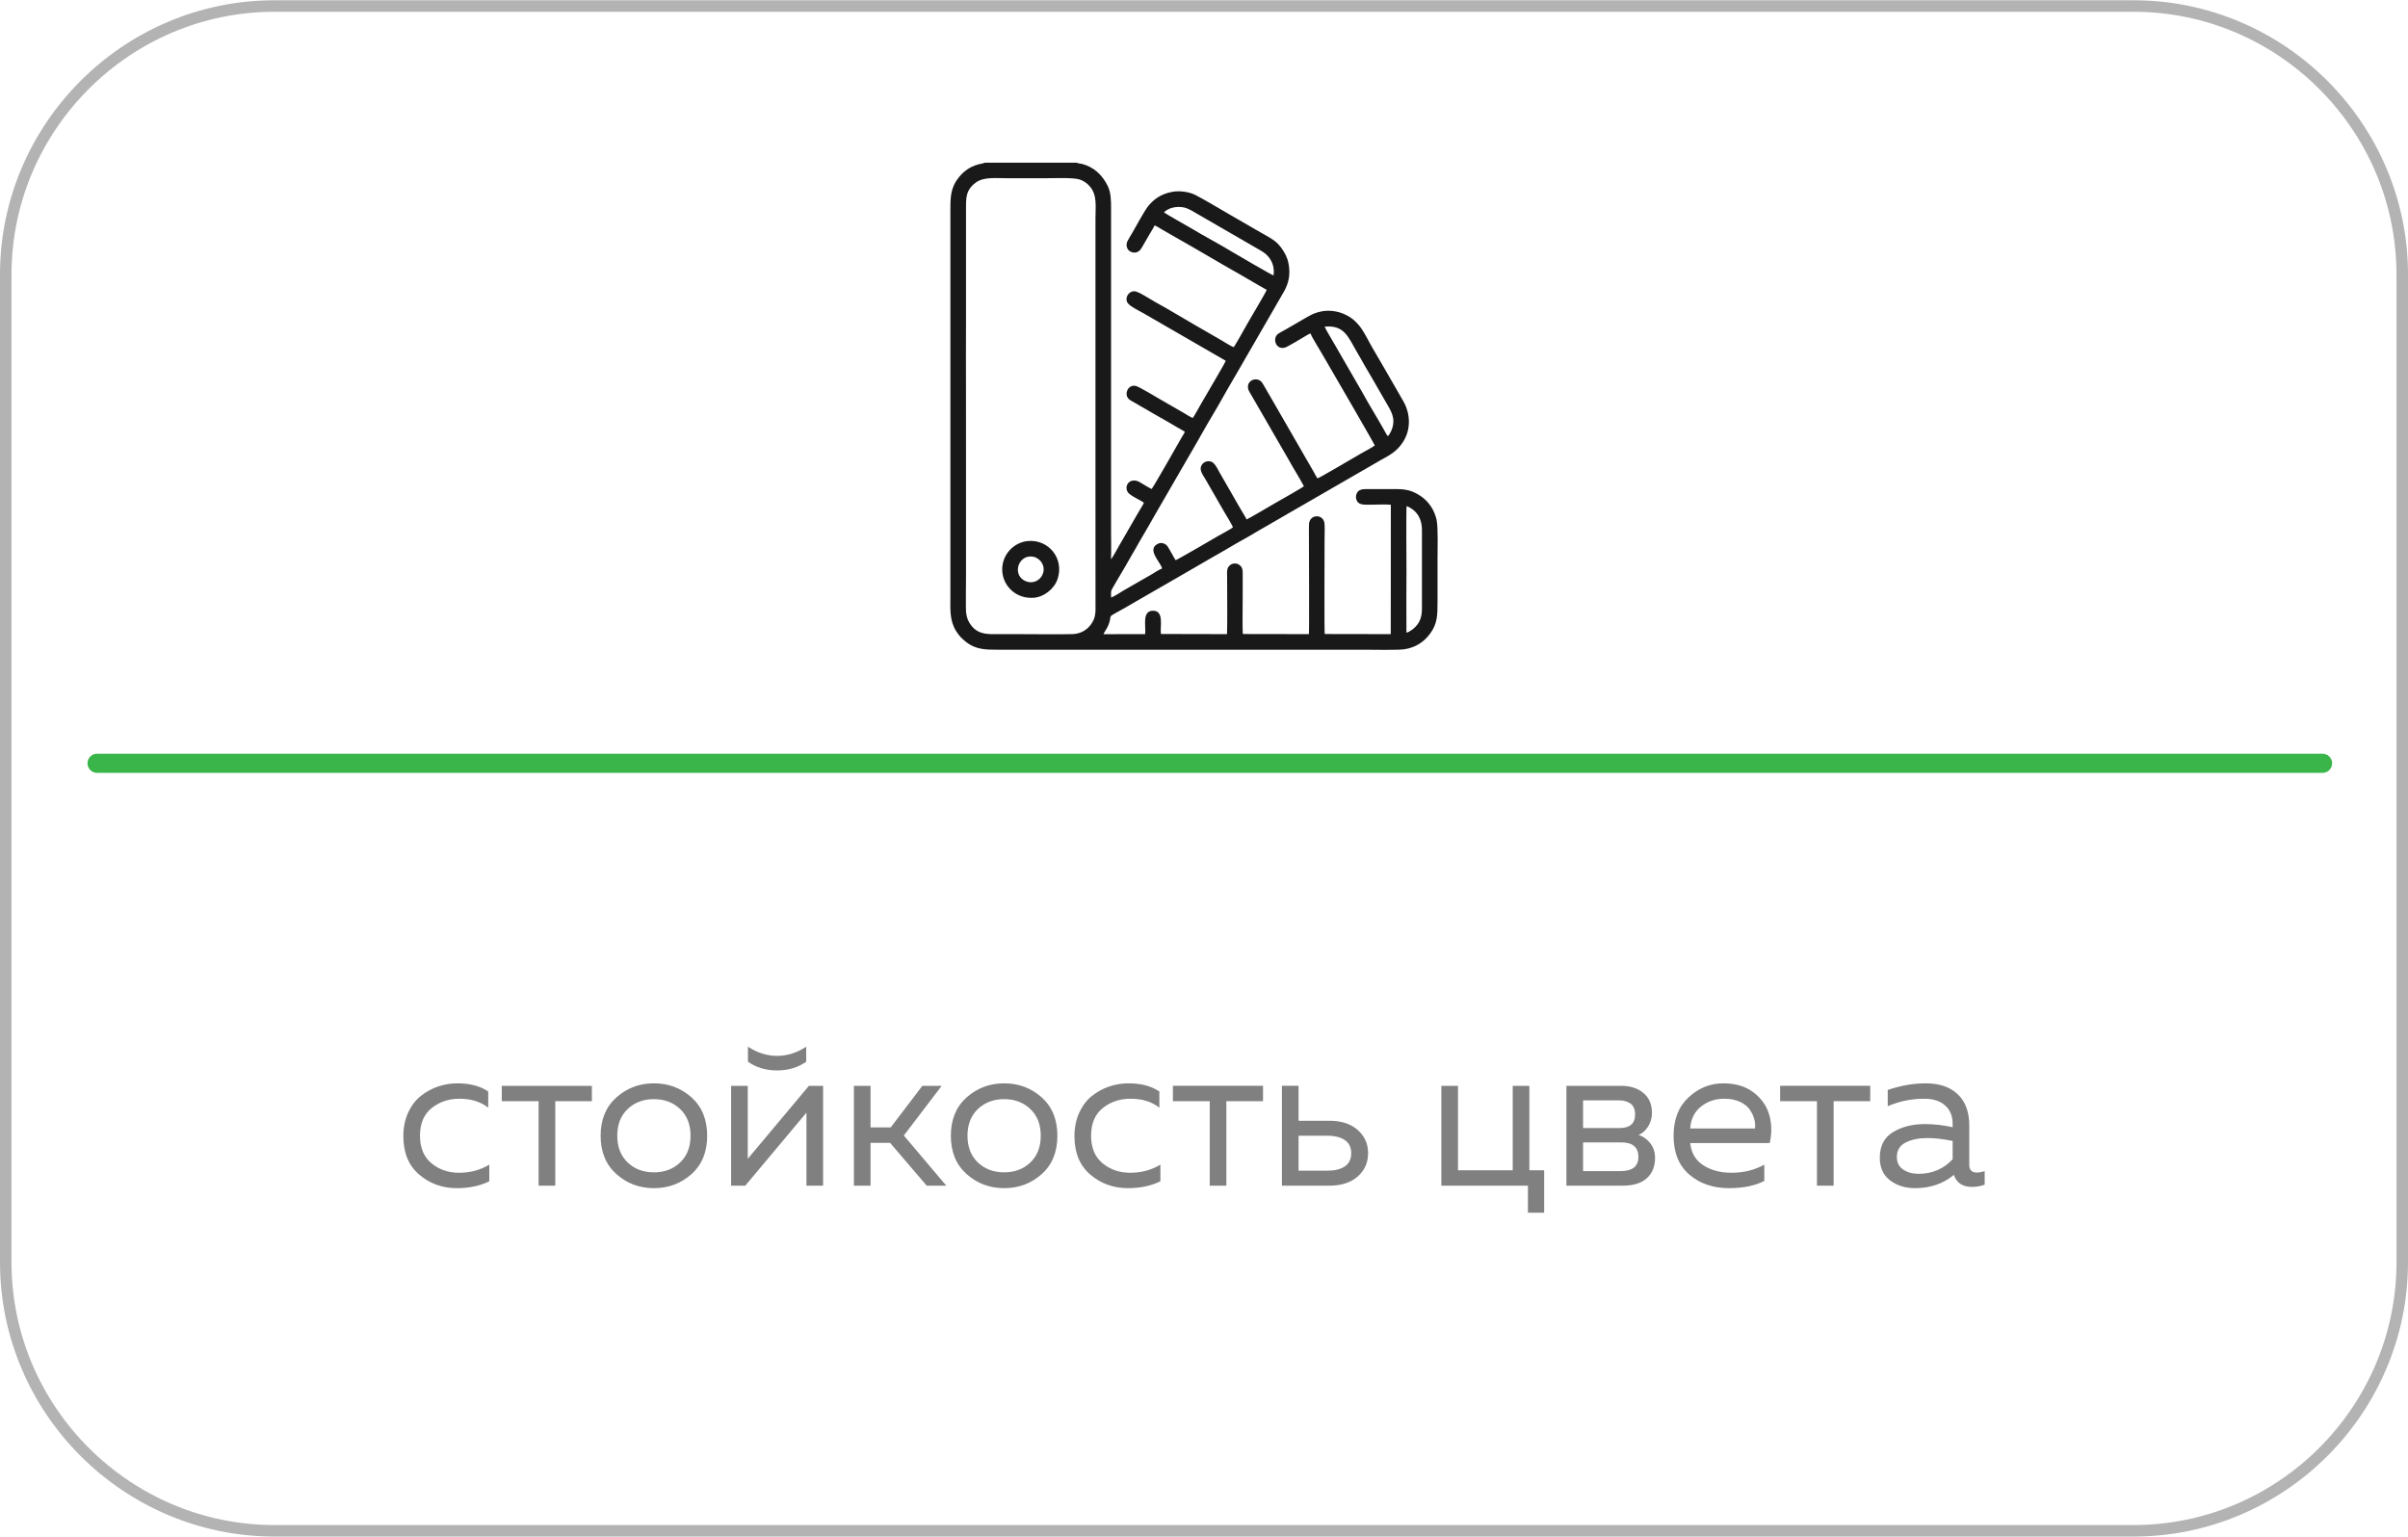 <?xml version="1.0" encoding="UTF-8"?>
<!DOCTYPE svg PUBLIC "-//W3C//DTD SVG 1.1//EN" "http://www.w3.org/Graphics/SVG/1.1/DTD/svg11.dtd">
<!-- Creator: CorelDRAW -->
<svg xmlns="http://www.w3.org/2000/svg" xml:space="preserve" width="741px" height="473px" version="1.1" style="shape-rendering:geometricPrecision; text-rendering:geometricPrecision; image-rendering:optimizeQuality; fill-rule:evenodd; clip-rule:evenodd"
viewBox="0 0 63801000 40711000"
 xmlns:xlink="http://www.w3.org/1999/xlink"
 xmlns:xodm="http://www.corel.com/coreldraw/odm/2003">
 <defs>
  <style type="text/css">
   <![CDATA[
    .fil3 {fill:#191919}
    .fil2 {fill:#39B54A;fill-rule:nonzero}
    .fil1 {fill:gray;fill-rule:nonzero}
    .fil0 {fill:#B3B3B3;fill-rule:nonzero}
   ]]>
  </style>
 </defs>
 <g id="Слой_x0020_1">
  <path class="fil0" d="M7268000 0l49265000 0c1998000,0 3816000,818000 5133000,2135000 1317000,1317000 2135000,3134000 2135000,5133000l0 26174000c0,1999000 -818000,3817000 -2135000,5134000 -1317000,1317000 -3135000,2135000 -5133000,2135000l-49265000 0c-1999000,0 -3816000,-818000 -5133000,-2135000 -1317000,-1317000 -2135000,-3135000 -2135000,-5134000l0 -26174000c0,-1999000 818000,-3816000 2135000,-5133000 1317000,-1317000 3134000,-2135000 5133000,-2135000zm49265000 305000l-49265000 0c-1914000,0 -3655000,783000 -4917000,2046000 -1262000,1262000 -2046000,3002000 -2046000,4917000l0 26174000c0,1915000 783000,3656000 2046000,4918000 1262000,1262000 3003000,2046000 4917000,2046000l49265000 0c1914000,0 3655000,-784000 4917000,-2046000 1262000,-1262000 2046000,-3003000 2046000,-4918000l0 -26174000c0,-1915000 -784000,-3655000 -2046000,-4917000 -1262000,-1263000 -3003000,-2046000 -4917000,-2046000z"/>
  <path class="fil1" d="M10687000 30101000c0,-232000 42000,-439000 127000,-623000 84000,-184000 195000,-331000 333000,-441000 138000,-110000 291000,-194000 458000,-251000 167000,-57000 339000,-85000 515000,-85000 328000,0 600000,71000 816000,215000l0 430000c-202000,-158000 -455000,-237000 -760000,-237000 -287000,0 -533000,82000 -739000,248000 -206000,165000 -309000,410000 -309000,733000 0,320000 102000,563000 306000,731000 204000,167000 448000,250000 731000,250000 294000,0 560000,-71000 799000,-215000l0 442000c-250000,121000 -537000,181000 -860000,181000 -382000,0 -714000,-119000 -995000,-358000 -281000,-239000 -422000,-579000 -422000,-1020000zm4025000 1312000l-441000 0 0 -2238000 -976000 0 0 -408000 2387000 0 0 408000 -970000 0 0 2238000zm1621000 -306000c-279000,-248000 -419000,-587000 -419000,-1017000 0,-430000 140000,-769000 419000,-1017000 279000,-248000 610000,-372000 992000,-372000 386000,0 718000,124000 996000,372000 277000,248000 416000,587000 416000,1017000 0,430000 -139000,769000 -416000,1017000 -278000,248000 -610000,372000 -996000,372000 -382000,0 -713000,-124000 -992000,-372000zm1687000 -308000c184000,-175000 276000,-411000 276000,-709000 0,-298000 -92000,-534000 -276000,-708000 -184000,-175000 -415000,-262000 -695000,-262000 -279000,0 -511000,87000 -694000,262000 -184000,174000 -276000,410000 -276000,708000 0,298000 92000,534000 276000,709000 183000,174000 415000,261000 694000,261000 280000,0 511000,-87000 695000,-261000zm3341000 -2672000c-217000,155000 -474000,232000 -772000,232000 -297000,0 -555000,-77000 -772000,-232000l0 -397000c247000,162000 504000,243000 772000,243000 269000,0 526000,-81000 772000,-243000l0 397000zm-1615000 3286000l-375000 0 0 -2646000 441000 0 0 1935000 1621000 -1935000 375000 0 0 2646000 -441000 0 0 -1935000 -1621000 1935000zm3319000 0l-441000 0 0 -2646000 441000 0 0 1102000 535000 0 838000 -1102000 513000 0 -1004000 1317000 1125000 1329000 -518000 0 -971000 -1135000 -518000 0 0 1135000zm2547000 -306000c-279000,-248000 -419000,-587000 -419000,-1017000 0,-430000 140000,-769000 419000,-1017000 280000,-248000 610000,-372000 993000,-372000 386000,0 717000,124000 995000,372000 277000,248000 416000,587000 416000,1017000 0,430000 -139000,769000 -416000,1017000 -278000,248000 -609000,372000 -995000,372000 -383000,0 -713000,-124000 -993000,-372000zm1687000 -308000c184000,-175000 276000,-411000 276000,-709000 0,-298000 -92000,-534000 -276000,-708000 -183000,-175000 -415000,-262000 -694000,-262000 -280000,0 -511000,87000 -695000,262000 -184000,174000 -276000,410000 -276000,708000 0,298000 92000,534000 276000,709000 184000,174000 415000,261000 695000,261000 279000,0 511000,-87000 694000,-261000zm1169000 -698000c0,-232000 43000,-439000 127000,-623000 85000,-184000 196000,-331000 334000,-441000 138000,-110000 290000,-194000 457000,-251000 168000,-57000 339000,-85000 516000,-85000 327000,0 599000,71000 816000,215000l0 430000c-202000,-158000 -456000,-237000 -761000,-237000 -287000,0 -533000,82000 -739000,248000 -206000,165000 -309000,410000 -309000,733000 0,320000 102000,563000 306000,731000 204000,167000 448000,250000 731000,250000 294000,0 560000,-71000 799000,-215000l0 442000c-250000,121000 -536000,181000 -860000,181000 -382000,0 -714000,-119000 -995000,-358000 -281000,-239000 -422000,-579000 -422000,-1020000zm4025000 1312000l-441000 0 0 -2238000 -976000 0 0 -408000 2388000 0 0 408000 -971000 0 0 2238000zm2729000 0l-1257000 0 0 -2646000 441000 0 0 926000 816000 0c317000,0 567000,81000 750000,243000 184000,161000 276000,367000 276000,617000 0,250000 -92000,456000 -276000,618000 -183000,161000 -433000,242000 -750000,242000zm-816000 -1323000l0 926000 761000 0c199000,0 354000,-38000 466000,-115000 112000,-78000 168000,-193000 168000,-348000 0,-154000 -56000,-270000 -168000,-347000 -112000,-77000 -267000,-116000 -466000,-116000l-761000 0zm6507000 2040000l-430000 0 0 -717000 -2294000 0 0 -2646000 441000 0 0 2238000 1450000 0 0 -2238000 441000 0 0 2238000 392000 0 0 1125000zm2084000 -717000l-1494000 0 0 -2646000 1450000 0c239000,0 434000,62000 587000,187000 152000,125000 229000,302000 229000,530000 0,132000 -33000,251000 -100000,358000 -66000,107000 -150000,182000 -253000,226000 121000,40000 224000,114000 309000,221000 84000,106000 126000,237000 126000,391000 0,224000 -72000,403000 -217000,535000 -146000,132000 -358000,198000 -637000,198000zm-1053000 -1147000l0 761000 992000 0c316000,0 474000,-125000 474000,-375000 0,-257000 -152000,-386000 -457000,-386000l-1009000 0zm0 -1113000l0 733000 965000 0c275000,0 413000,-119000 413000,-358000 0,-136000 -40000,-233000 -121000,-290000 -81000,-57000 -178000,-85000 -292000,-85000l-965000 0zm2398000 937000c0,-434000 133000,-774000 400000,-1020000 266000,-246000 572000,-369000 918000,-369000 323000,0 591000,80000 802000,242000 211000,162000 350000,361000 416000,598000 67000,238000 70000,485000 11000,742000l-2106000 0c26000,261000 142000,458000 348000,590000 205000,132000 454000,198000 744000,198000 323000,0 614000,-71000 871000,-215000l0 431000c-246000,128000 -559000,192000 -937000,192000 -419000,0 -769000,-119000 -1048000,-358000 -279000,-239000 -419000,-583000 -419000,-1031000zm2156000 -193000c11000,-77000 5000,-158000 -17000,-243000 -22000,-84000 -61000,-169000 -118000,-253000 -57000,-85000 -144000,-155000 -262000,-210000 -118000,-55000 -256000,-82000 -414000,-82000 -238000,0 -445000,69000 -620000,209000 -174000,140000 -269000,333000 -284000,579000l1715000 0zm2084000 1516000l-441000 0 0 -2238000 -976000 0 0 -408000 2387000 0 0 408000 -970000 0 0 2238000zm3595000 -551000c0,136000 68000,204000 204000,204000 59000,0 127000,-13000 204000,-39000l0 359000c-110000,40000 -221000,60000 -331000,60000 -254000,0 -415000,-106000 -485000,-319000 -283000,235000 -627000,352000 -1031000,352000 -258000,0 -477000,-68000 -659000,-206000 -182000,-138000 -273000,-338000 -273000,-599000 0,-312000 117000,-539000 350000,-680000 233000,-142000 516000,-213000 846000,-213000 243000,0 487000,28000 734000,83000l0 -94000c0,-202000 -66000,-363000 -199000,-482000 -132000,-120000 -318000,-179000 -557000,-179000 -334000,0 -656000,66000 -964000,198000l0 -430000c345000,-118000 681000,-176000 1009000,-176000 360000,0 642000,96000 846000,289000 204000,193000 306000,471000 306000,835000l0 1037000zm-1919000 -210000c0,147000 56000,259000 168000,334000 112000,75000 248000,113000 406000,113000 363000,0 665000,-129000 904000,-386000l0 -485000c-250000,-52000 -474000,-77000 -673000,-77000 -224000,0 -414000,39000 -571000,118000 -156000,79000 -234000,207000 -234000,383000z"/>
  <path class="fil2" d="M2572000 20474000c-140000,0 -254000,-114000 -254000,-254000 0,-140000 114000,-254000 254000,-254000l58965000 0c140000,0 254000,114000 254000,254000 0,140000 -114000,254000 -254000,254000l-58965000 0z"/>
  <path class="fil3" d="M25596000 16217000c-10000,-85000 -1000,-811000 -1000,-968000 -2000,-322000 1000,-645000 0,-968000 -1000,-648000 -2000,-1296000 0,-1944000 4000,-1293000 -6000,-2586000 0,-3879000l0 -2904000c1000,-298000 -17000,-517000 254000,-720000 216000,-162000 541000,-117000 850000,-118000 322000,-1000 645000,-1000 967000,0 256000,1000 751000,-24000 936000,32000 84000,26000 164000,77000 227000,135000l58000 63000c187000,229000 138000,531000 138000,834000l0 3396000c4000,1293000 -4000,2586000 0,3879000l1000 2904000c0,247000 18000,398000 -129000,593000 -112000,147000 -282000,240000 -488000,245000 -456000,10000 -988000,-1000 -1452000,0 -162000,1000 -323000,-1000 -484000,0 -288000,2000 -543000,22000 -739000,-229000 -83000,-106000 -118000,-194000 -138000,-351000zm2050000 -1073000c-50000,235000 -305000,357000 -524000,222000 -306000,-189000 -119000,-696000 258000,-619000 50000,10000 76000,24000 117000,51000 108000,68000 178000,207000 149000,346000zm-1088000 16000c39000,382000 374000,703000 823000,674000 274000,-17000 551000,-232000 640000,-497000 182000,-545000 -239000,-1058000 -789000,-1007000 -390000,37000 -718000,392000 -674000,830000zm10706000 1598000c-5000,-559000 0,-1120000 1000,-1678000 0,-186000 -11000,-1620000 4000,-1674000 36000,3000 134000,66000 162000,87000 164000,124000 243000,313000 244000,538000l0 2089000c0,246000 -66000,401000 -238000,543000 -32000,26000 -123000,88000 -173000,95000zm-2169000 -8108000c527000,-54000 629000,283000 851000,659000 40000,67000 72000,122000 112000,194000 70000,122000 145000,262000 224000,389000 81000,131000 144000,251000 222000,383000 76000,128000 151000,262000 224000,389000 120000,210000 257000,400000 154000,694000 -21000,63000 -70000,155000 -109000,193000 -25000,-17000 -87000,-138000 -106000,-172000 -176000,-316000 -414000,-694000 -576000,-997000l-579000 -1002000c-76000,-129000 -131000,-235000 -210000,-363000l-157000 -271000c-17000,-31000 -33000,-69000 -50000,-96000zm-4255000 -3032000c118000,-116000 326000,-169000 529000,-128000 49000,10000 119000,40000 163000,62000l53000 28000c18000,10000 29000,17000 46000,27000l1451000 839000c70000,40000 123000,72000 189000,110000 157000,90000 260000,140000 352000,261000 92000,119000 147000,272000 121000,475000 -28000,1000 -973000,-549000 -1094000,-623000 -335000,-205000 -750000,-422000 -1091000,-628000 -89000,-54000 -694000,-391000 -719000,-423000zm-2309000 -1314000l-2439000 0c-60000,43000 -388000,17000 -689000,390000 -216000,268000 -222000,523000 -222000,860000l0 10244000c0,334000 -27000,633000 153000,920000 82000,130000 152000,198000 259000,283000 263000,211000 533000,209000 864000,209000l9703000 0c220000,0 889000,15000 1061000,-14000 290000,-48000 506000,-190000 669000,-411000 198000,-268000 198000,-486000 198000,-883000 0,-360000 0,-720000 0,-1080000 0,-235000 18000,-857000 -24000,-1050000 -57000,-265000 -213000,-498000 -437000,-644000 -301000,-196000 -489000,-175000 -895000,-174000 -180000,0 -360000,0 -540000,0 -89000,-1000 -162000,12000 -209000,61000 -42000,43000 -71000,122000 -49000,202000 45000,168000 199000,149000 387000,150000 116000,0 438000,-15000 530000,4000l-2000 3426000 -1750000 -3000c-13000,-81000 -4000,-2303000 -4000,-2497000 0,-132000 8000,-288000 0,-418000 -17000,-278000 -406000,-274000 -413000,15000 -3000,136000 -1000,275000 -1000,411000 0,207000 11000,2404000 -1000,2492000l-1751000 -3000c-13000,-93000 -3000,-874000 -3000,-1037000 1000,-174000 0,-349000 0,-524000 1000,-81000 2000,-166000 -38000,-221000 -87000,-121000 -265000,-116000 -344000,9000 -40000,64000 -32000,146000 -31000,228000 1000,208000 9000,1446000 -3000,1548000l-1750000 -4000c-33000,-178000 98000,-621000 -213000,-616000 -296000,3000 -181000,412000 -205000,620000l-1103000 1000c32000,-89000 121000,-166000 168000,-365000 10000,-44000 9000,-109000 45000,-132000 109000,-70000 232000,-127000 340000,-193000l552000 -319000c592000,-344000 1193000,-683000 1784000,-1031000 149000,-87000 303000,-170000 444000,-256000 223000,-136000 457000,-255000 677000,-390000 36000,-23000 73000,-43000 111000,-65000l665000 -384000c34000,-18000 71000,-42000 112000,-66000 75000,-42000 150000,-85000 220000,-126000 299000,-174000 592000,-340000 890000,-514000l670000 -387000c228000,-126000 443000,-261000 670000,-387000 254000,-140000 424000,-231000 583000,-473000 219000,-333000 204000,-754000 8000,-1093000l-513000 -890000c-122000,-219000 -252000,-422000 -369000,-638000 -86000,-158000 -190000,-366000 -305000,-493000 -9000,-10000 -11000,-13000 -20000,-22000 -15000,-18000 -26000,-29000 -43000,-46000 -93000,-96000 -184000,-153000 -313000,-212000 -166000,-75000 -396000,-114000 -604000,-71000 -223000,47000 -322000,119000 -488000,213000 -152000,87000 -294000,170000 -444000,258000 -60000,35000 -176000,92000 -224000,131000 -145000,118000 -52000,421000 188000,357000 77000,-20000 457000,-255000 563000,-316000 40000,-22000 73000,-43000 113000,-61000 37000,93000 253000,445000 319000,558000 146000,249000 1376000,2369000 1388000,2412000 -61000,51000 -296000,173000 -377000,220000 -76000,43000 -1097000,647000 -1139000,652000 -28000,-28000 -84000,-139000 -106000,-178000l-1171000 -2031000c-3000,-5000 -9000,-14000 -12000,-20000 -12000,-18000 -14000,-23000 -24000,-40000 -34000,-61000 -66000,-116000 -100000,-175000 -37000,-64000 -66000,-122000 -121000,-153000 -130000,-73000 -313000,6000 -311000,176000 0,78000 46000,139000 78000,194000l1004000 1738000c127000,232000 276000,462000 401000,698000 -33000,34000 -665000,392000 -758000,445000 -62000,34000 -716000,423000 -763000,434000 -27000,-69000 -81000,-146000 -121000,-215000l-186000 -321000c-19000,-37000 -39000,-69000 -62000,-109000l-324000 -563000c-6000,-10000 -9000,-16000 -15000,-25000 -47000,-85000 -94000,-187000 -162000,-256000 -89000,-90000 -260000,-64000 -323000,58000 -66000,126000 38000,252000 103000,362000l489000 850000c42000,73000 232000,380000 241000,429000 -36000,38000 -309000,181000 -376000,220000 -112000,67000 -1109000,647000 -1140000,650000 -23000,-26000 -72000,-118000 -90000,-152000 -28000,-52000 -57000,-100000 -88000,-153000 -30000,-52000 -55000,-99000 -115000,-127000 -71000,-34000 -132000,-30000 -197000,7000 -276000,156000 98000,487000 129000,646000 -101000,37000 -236000,137000 -340000,192000l-676000 388000c-84000,51000 -248000,158000 -333000,190000 -4000,-34000 -6000,-152000 3000,-181000 20000,-60000 330000,-567000 392000,-679000 11000,-20000 21000,-40000 32000,-58000l9000 -15000c4000,-7000 5000,-8000 9000,-16000l147000 -256000c45000,-71000 89000,-154000 129000,-226000l261000 -448000c48000,-82000 89000,-152000 132000,-231000 41000,-74000 87000,-149000 130000,-226000l1049000 -1813000c94000,-157000 166000,-301000 261000,-458000 181000,-298000 351000,-599000 523000,-904000 90000,-160000 173000,-293000 264000,-454000l1243000 -2153000c122000,-219000 169000,-448000 117000,-727000 -31000,-166000 -100000,-296000 -195000,-426000l-40000 -49000c-107000,-134000 -242000,-206000 -414000,-304000 -157000,-90000 -308000,-174000 -455000,-262000 -149000,-90000 -303000,-171000 -455000,-263000 -190000,-114000 -763000,-446000 -909000,-519000 -162000,-82000 -409000,-120000 -607000,-85000 -295000,52000 -502000,192000 -666000,407000 -73000,95000 -328000,553000 -397000,675000 -44000,76000 -93000,150000 -130000,225000 -51000,100000 -15000,214000 51000,260000 90000,64000 196000,58000 270000,-11000 31000,-29000 52000,-67000 74000,-104000l195000 -337000c36000,-64000 103000,-163000 127000,-224000 44000,12000 149000,80000 195000,107000l368000 212000c562000,315000 1103000,644000 1668000,961000 245000,138000 497000,295000 741000,427000 -29000,83000 -464000,805000 -543000,951000 -54000,100000 -276000,491000 -329000,567000 -46000,-2000 -291000,-161000 -353000,-195000l-695000 -401000c-340000,-195000 -703000,-420000 -1042000,-603000 -105000,-56000 -438000,-283000 -547000,-281000 -167000,2000 -264000,195000 -169000,319000 72000,94000 302000,198000 418000,267000l2086000 1205000c28000,16000 64000,34000 88000,53000 -21000,66000 -586000,1017000 -654000,1139000 -31000,55000 -193000,349000 -220000,375000 -34000,-7000 -176000,-97000 -217000,-121000 -76000,-44000 -146000,-84000 -214000,-124000 -144000,-82000 -284000,-163000 -425000,-245000 -95000,-54000 -560000,-336000 -648000,-358000 -216000,-54000 -328000,230000 -184000,352000 45000,39000 143000,86000 207000,124000 37000,22000 76000,46000 106000,63000 40000,22000 70000,38000 108000,61000 280000,168000 568000,322000 848000,491000 70000,42000 147000,80000 208000,119000 -4000,30000 -33000,71000 -52000,103000 -20000,34000 -39000,64000 -57000,97000 -75000,133000 -732000,1287000 -769000,1320000 -100000,-47000 -214000,-123000 -313000,-180000 -237000,-137000 -424000,65000 -326000,253000 52000,100000 338000,217000 434000,290000 -21000,55000 -76000,138000 -106000,189000 -39000,68000 -70000,121000 -110000,188000l-431000 746000c-23000,37000 -188000,349000 -225000,373000 10000,-236000 1000,-485000 2000,-722000l0 -2138000c-4000,-951000 4000,-1903000 0,-2854000l0 -3574000c0,-236000 -4000,-436000 -94000,-613000 -142000,-281000 -359000,-488000 -672000,-572000 -42000,-11000 -114000,-13000 -142000,-33000z"/>
 </g>
</svg>
